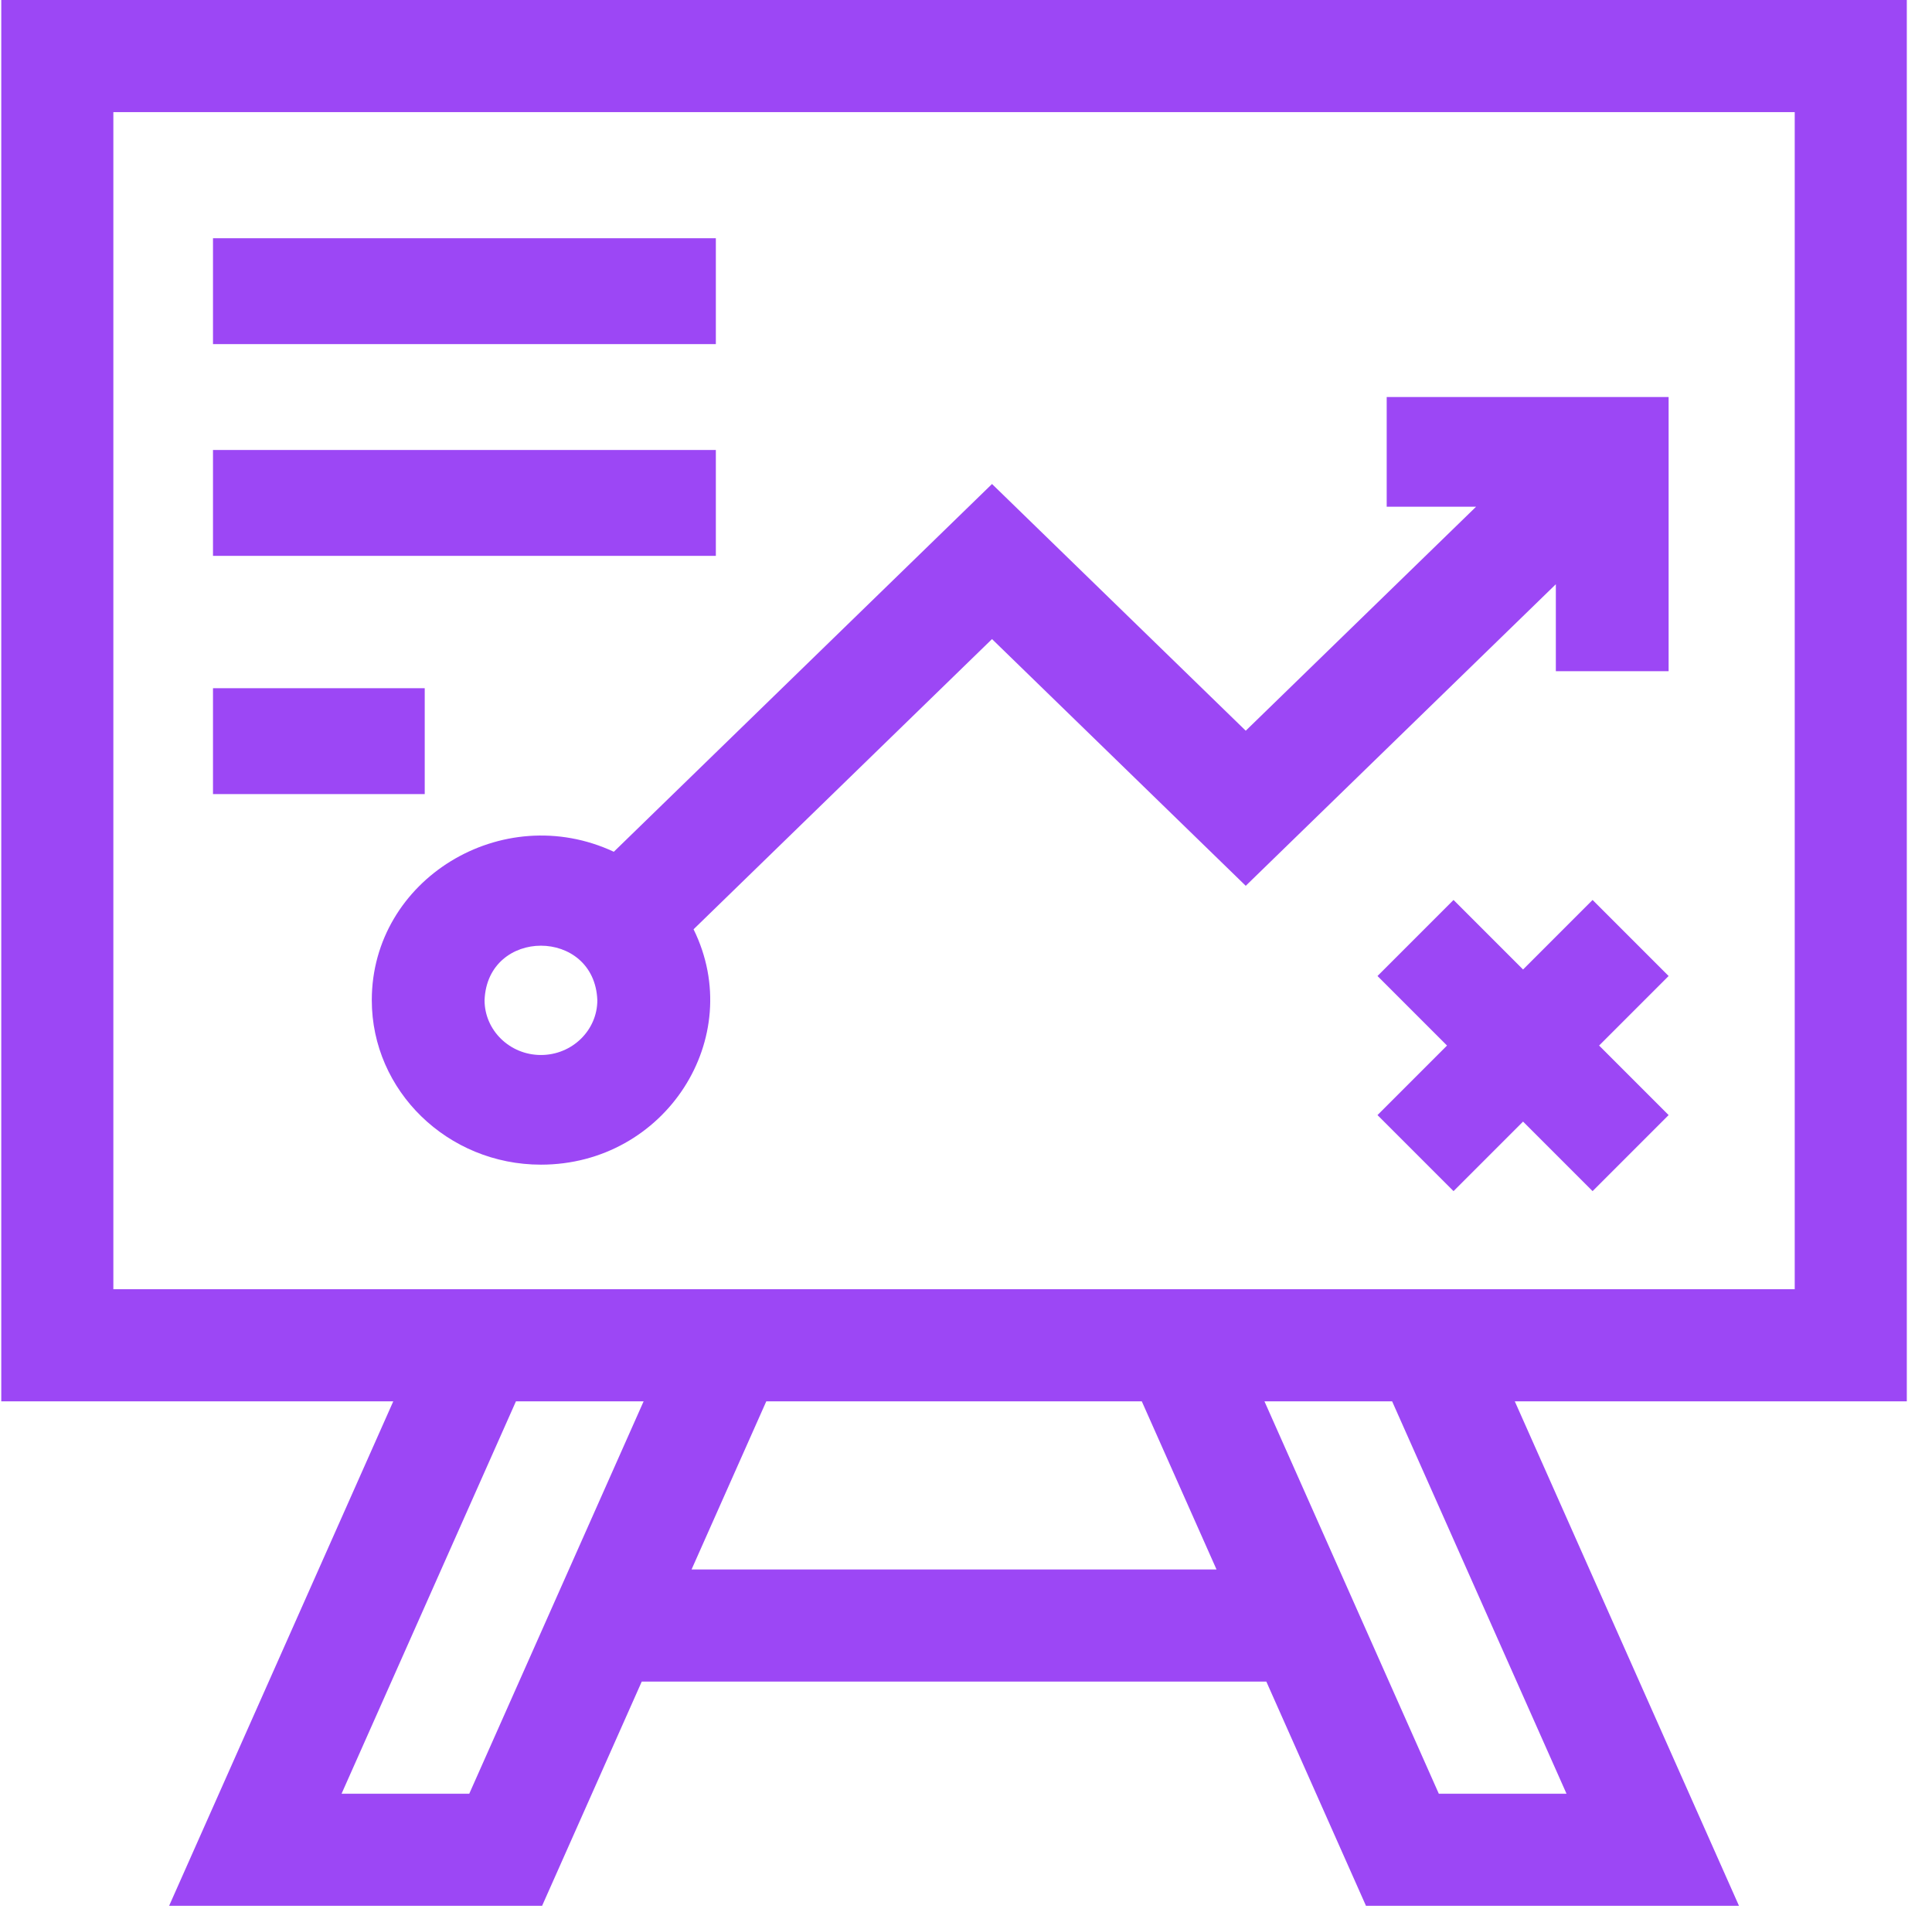 <?xml version="1.0" encoding="UTF-8"?>
<svg width="73px" height="72px" viewBox="0 0 73 72" version="1.1" xmlns="http://www.w3.org/2000/svg" xmlns:xlink="http://www.w3.org/1999/xlink">
    <title>7F782FF5-57FE-4323-913A-D1BEA6455CFB</title>
    <g id="CURRENT-HI-FI" stroke="none" stroke-width="1" fill="none" fill-rule="evenodd">
        <g id="ED_Hifi_Services_EMAIL_V1" transform="translate(-611, -2322)" fill="#9C47F5" fill-rule="nonzero">
            <g id="2-section" transform="translate(0, 1809)">
                <g id="optimize-card" transform="translate(500.048, 462)">
                    <g id="strategy" transform="translate(111, 51)">
                        <path d="M72,0 L0,0 L0,52.941 L14.812,52.941 L6.342,72 L20.435,72 L24.2,63.529 L47.8,63.529 L51.565,72 L65.659,72 L57.188,52.941 L72,52.941 L72,0 Z M17.683,67.765 L12.858,67.765 L19.447,52.941 L24.271,52.941 L17.683,67.765 Z M26.082,59.294 L28.906,52.941 L43.094,52.941 L45.918,59.294 L26.082,59.294 Z M59.142,67.765 L54.317,67.765 L47.729,52.941 L52.553,52.941 L59.142,67.765 Z M67.765,48.706 C65.549,48.706 7.763,48.706 4.235,48.706 L4.235,4.235 L67.765,4.235 L67.765,48.706 Z" id="Shape"></path>
                        <polygon id="Path" points="8 17 27 17 27 21 8 21"></polygon>
                        <polygon id="Path" points="8 9 27 9 27 13 8 13"></polygon>
                        <polygon id="Path" points="8 26 16 26 16 30 8 30"></polygon>
                        <path d="M14,37.786 C14,41.212 16.867,44 20.391,44 C25.09,44 28.18,39.209 26.158,35.108 L37.435,24.144 L47.022,33.465 L58.739,22.072 L58.739,25.357 L63,25.357 L63,15 L52.348,15 L52.348,19.143 L55.726,19.143 L47.022,27.606 L37.435,18.285 L23.145,32.179 C18.927,30.212 14,33.218 14,37.786 L14,37.786 Z M20.391,39.857 C19.217,39.857 18.261,38.928 18.261,37.786 C18.368,35.041 22.415,35.042 22.522,37.786 C22.522,38.928 21.566,39.857 20.391,39.857 Z" id="Shape"></path>
                        <polygon id="Path" points="60.127 34 57.5 36.627 54.873 34 52 36.873 54.627 39.5 52 42.127 54.873 45 57.5 42.373 60.127 45 63 42.127 60.373 39.5 63 36.873"></polygon>
                    </g>
                </g>
            </g>
        </g>
    </g>
</svg>
